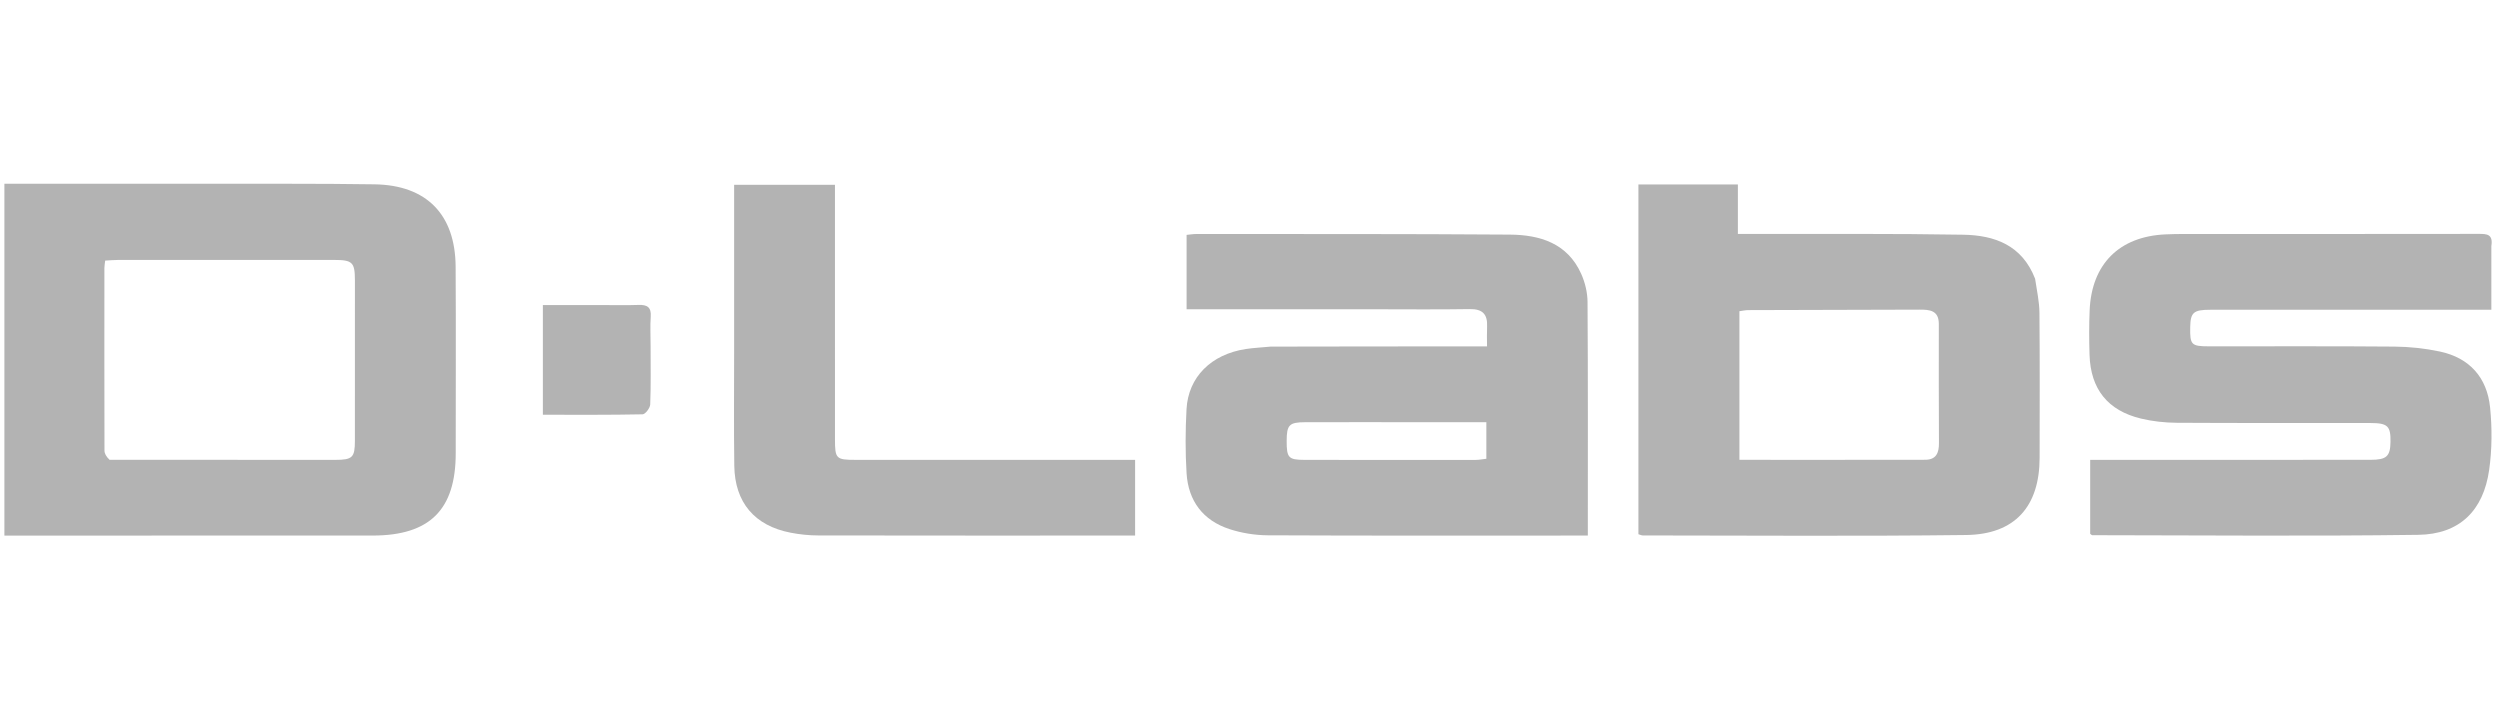 <svg xmlns="http://www.w3.org/2000/svg" width="191" height="55" viewBox="0 0 191 55" fill="none"><g clip-path="url(#clip0_12_83202)"><path d="M15.43 14.039C19.9 14.05 24.264 14.014 28.627 14.083C32.599 14.146 34.786 16.397 34.81 20.37C34.839 25.124 34.817 29.878 34.817 34.632C34.817 38.941 32.834 40.914 28.477 40.916C20.176 40.921 11.874 40.918 3.572 40.918C2.515 40.918 1.458 40.918 0.336 40.918C0.336 31.951 0.336 23.067 0.336 14.039C5.347 14.039 10.335 14.039 15.43 14.039ZM8.368 35.128C14.118 35.13 19.868 35.135 25.618 35.134C26.929 35.133 27.113 34.948 27.114 33.685C27.116 29.603 27.117 25.521 27.116 21.439C27.115 20.037 26.936 19.859 25.516 19.859C20.015 19.856 14.513 19.857 9.011 19.86C8.701 19.86 8.391 19.891 8.036 19.91C8.011 20.136 7.976 20.305 7.976 20.474C7.973 25.124 7.971 29.774 7.982 34.423C7.983 34.648 8.106 34.873 8.368 35.128Z" fill="#B3B3B3"></path><path d="M97.073 26.481C102.6 26.466 108.027 26.466 113.609 26.466C113.609 25.909 113.591 25.426 113.613 24.945C113.656 24.01 113.268 23.599 112.291 23.615C109.842 23.656 107.393 23.628 104.944 23.628C100.578 23.628 96.212 23.628 91.847 23.628C91.468 23.628 91.088 23.628 90.656 23.628C90.656 21.668 90.656 19.84 90.656 17.945C90.924 17.92 91.161 17.878 91.398 17.878C99.383 17.885 107.37 17.865 115.355 17.924C117.648 17.942 119.749 18.579 120.799 20.912C121.097 21.573 121.284 22.346 121.288 23.069C121.327 28.96 121.31 34.852 121.31 40.917C120.951 40.917 120.616 40.917 120.281 40.917C112.473 40.917 104.664 40.934 96.856 40.897C95.879 40.892 94.865 40.727 93.937 40.425C91.912 39.767 90.786 38.272 90.654 36.157C90.553 34.531 90.562 32.89 90.65 31.263C90.782 28.805 92.535 27.07 95.174 26.666C95.768 26.575 96.373 26.55 97.073 26.481ZM108.637 32.256C105.662 32.255 102.687 32.248 99.712 32.257C98.488 32.261 98.305 32.464 98.302 33.691C98.299 34.972 98.435 35.132 99.668 35.134C104.024 35.143 108.381 35.141 112.738 35.137C113.008 35.136 113.278 35.081 113.558 35.05C113.558 34.108 113.558 33.24 113.558 32.257C111.95 32.257 110.4 32.257 108.637 32.256Z" fill="#B3B3B3"></path><path d="M190.34 18.794C190.34 20.45 190.34 22.003 190.34 23.664C189.863 23.664 189.483 23.664 189.103 23.664C182.357 23.664 175.611 23.661 168.865 23.666C167.578 23.666 167.353 23.873 167.332 24.994C167.307 26.342 167.412 26.459 168.764 26.46C173.486 26.465 178.208 26.439 182.93 26.48C184.091 26.49 185.271 26.616 186.406 26.857C188.679 27.34 190.011 28.849 190.242 31.121C190.402 32.696 190.393 34.328 190.173 35.893C189.735 39.016 187.906 40.818 184.761 40.861C176.455 40.975 168.147 40.895 159.839 40.889C159.811 40.889 159.783 40.851 159.69 40.783C159.69 38.972 159.69 37.114 159.69 35.135C160.108 35.135 160.487 35.135 160.866 35.135C167.612 35.134 174.358 35.135 181.105 35.13C182.336 35.129 182.615 34.867 182.634 33.767C182.655 32.557 182.428 32.321 181.11 32.319C176.175 32.309 171.239 32.33 166.304 32.3C165.391 32.294 164.457 32.192 163.57 31.979C161.028 31.367 159.722 29.722 159.641 27.113C159.605 25.978 159.601 24.839 159.649 23.705C159.799 20.176 161.91 18.067 165.432 17.907C166.318 17.867 167.207 17.876 168.094 17.876C175.195 17.875 182.296 17.881 189.397 17.869C189.999 17.868 190.482 17.892 190.34 18.794Z" fill="#B3B3B3"></path><path d="M155.482 21.297C155.62 22.215 155.806 23.054 155.814 23.895C155.847 27.584 155.831 31.275 155.827 34.965C155.823 38.694 153.945 40.829 150.208 40.875C141.977 40.977 133.745 40.91 125.513 40.908C125.415 40.908 125.317 40.856 125.175 40.815C125.175 31.921 125.175 23.036 125.175 14.095C127.707 14.095 130.179 14.095 132.774 14.095C132.774 15.293 132.774 16.514 132.774 17.872C133.272 17.872 133.649 17.872 134.026 17.872C139.348 17.884 144.671 17.839 149.992 17.932C152.367 17.973 154.481 18.713 155.482 21.297ZM148.126 24.726C148.116 23.707 147.416 23.654 146.654 23.656C142.294 23.671 137.935 23.677 133.575 23.692C133.34 23.693 133.105 23.749 132.892 23.776C132.892 27.582 132.892 31.32 132.892 35.131C137.674 35.131 142.383 35.136 147.091 35.126C147.918 35.124 148.142 34.609 148.136 33.852C148.115 30.875 148.127 27.897 148.126 24.726Z" fill="#B3B3B3"></path><path d="M56.088 26.643C56.088 22.424 56.088 18.311 56.088 14.119C58.655 14.119 61.152 14.119 63.791 14.119C63.791 14.489 63.791 14.866 63.791 15.242C63.791 21.347 63.791 27.451 63.792 33.555C63.792 35.048 63.877 35.133 65.357 35.133C72.065 35.134 78.772 35.133 85.48 35.134C85.868 35.134 86.257 35.134 86.722 35.134C86.722 37.043 86.722 38.905 86.722 40.917C86.373 40.917 85.999 40.917 85.625 40.917C77.923 40.917 70.222 40.922 62.52 40.908C61.817 40.907 61.103 40.834 60.412 40.7C57.654 40.168 56.141 38.396 56.1 35.586C56.058 32.641 56.089 29.695 56.088 26.643Z" fill="#B3B3B3"></path><path d="M49.706 26.435C49.705 27.995 49.735 29.451 49.676 30.904C49.666 31.172 49.303 31.649 49.095 31.654C46.583 31.706 44.07 31.687 41.475 31.687C41.475 28.883 41.475 26.173 41.475 23.305C42.918 23.305 44.361 23.305 45.803 23.305C46.797 23.305 47.791 23.333 48.783 23.297C49.453 23.272 49.769 23.477 49.716 24.201C49.665 24.907 49.705 25.619 49.706 26.435Z" fill="#B3B3B3"></path></g><defs><clipPath id="clip0_12_83202"><rect width="190.029" height="54.992" fill="white" transform="translate(0.335)"></rect></clipPath></defs></svg>